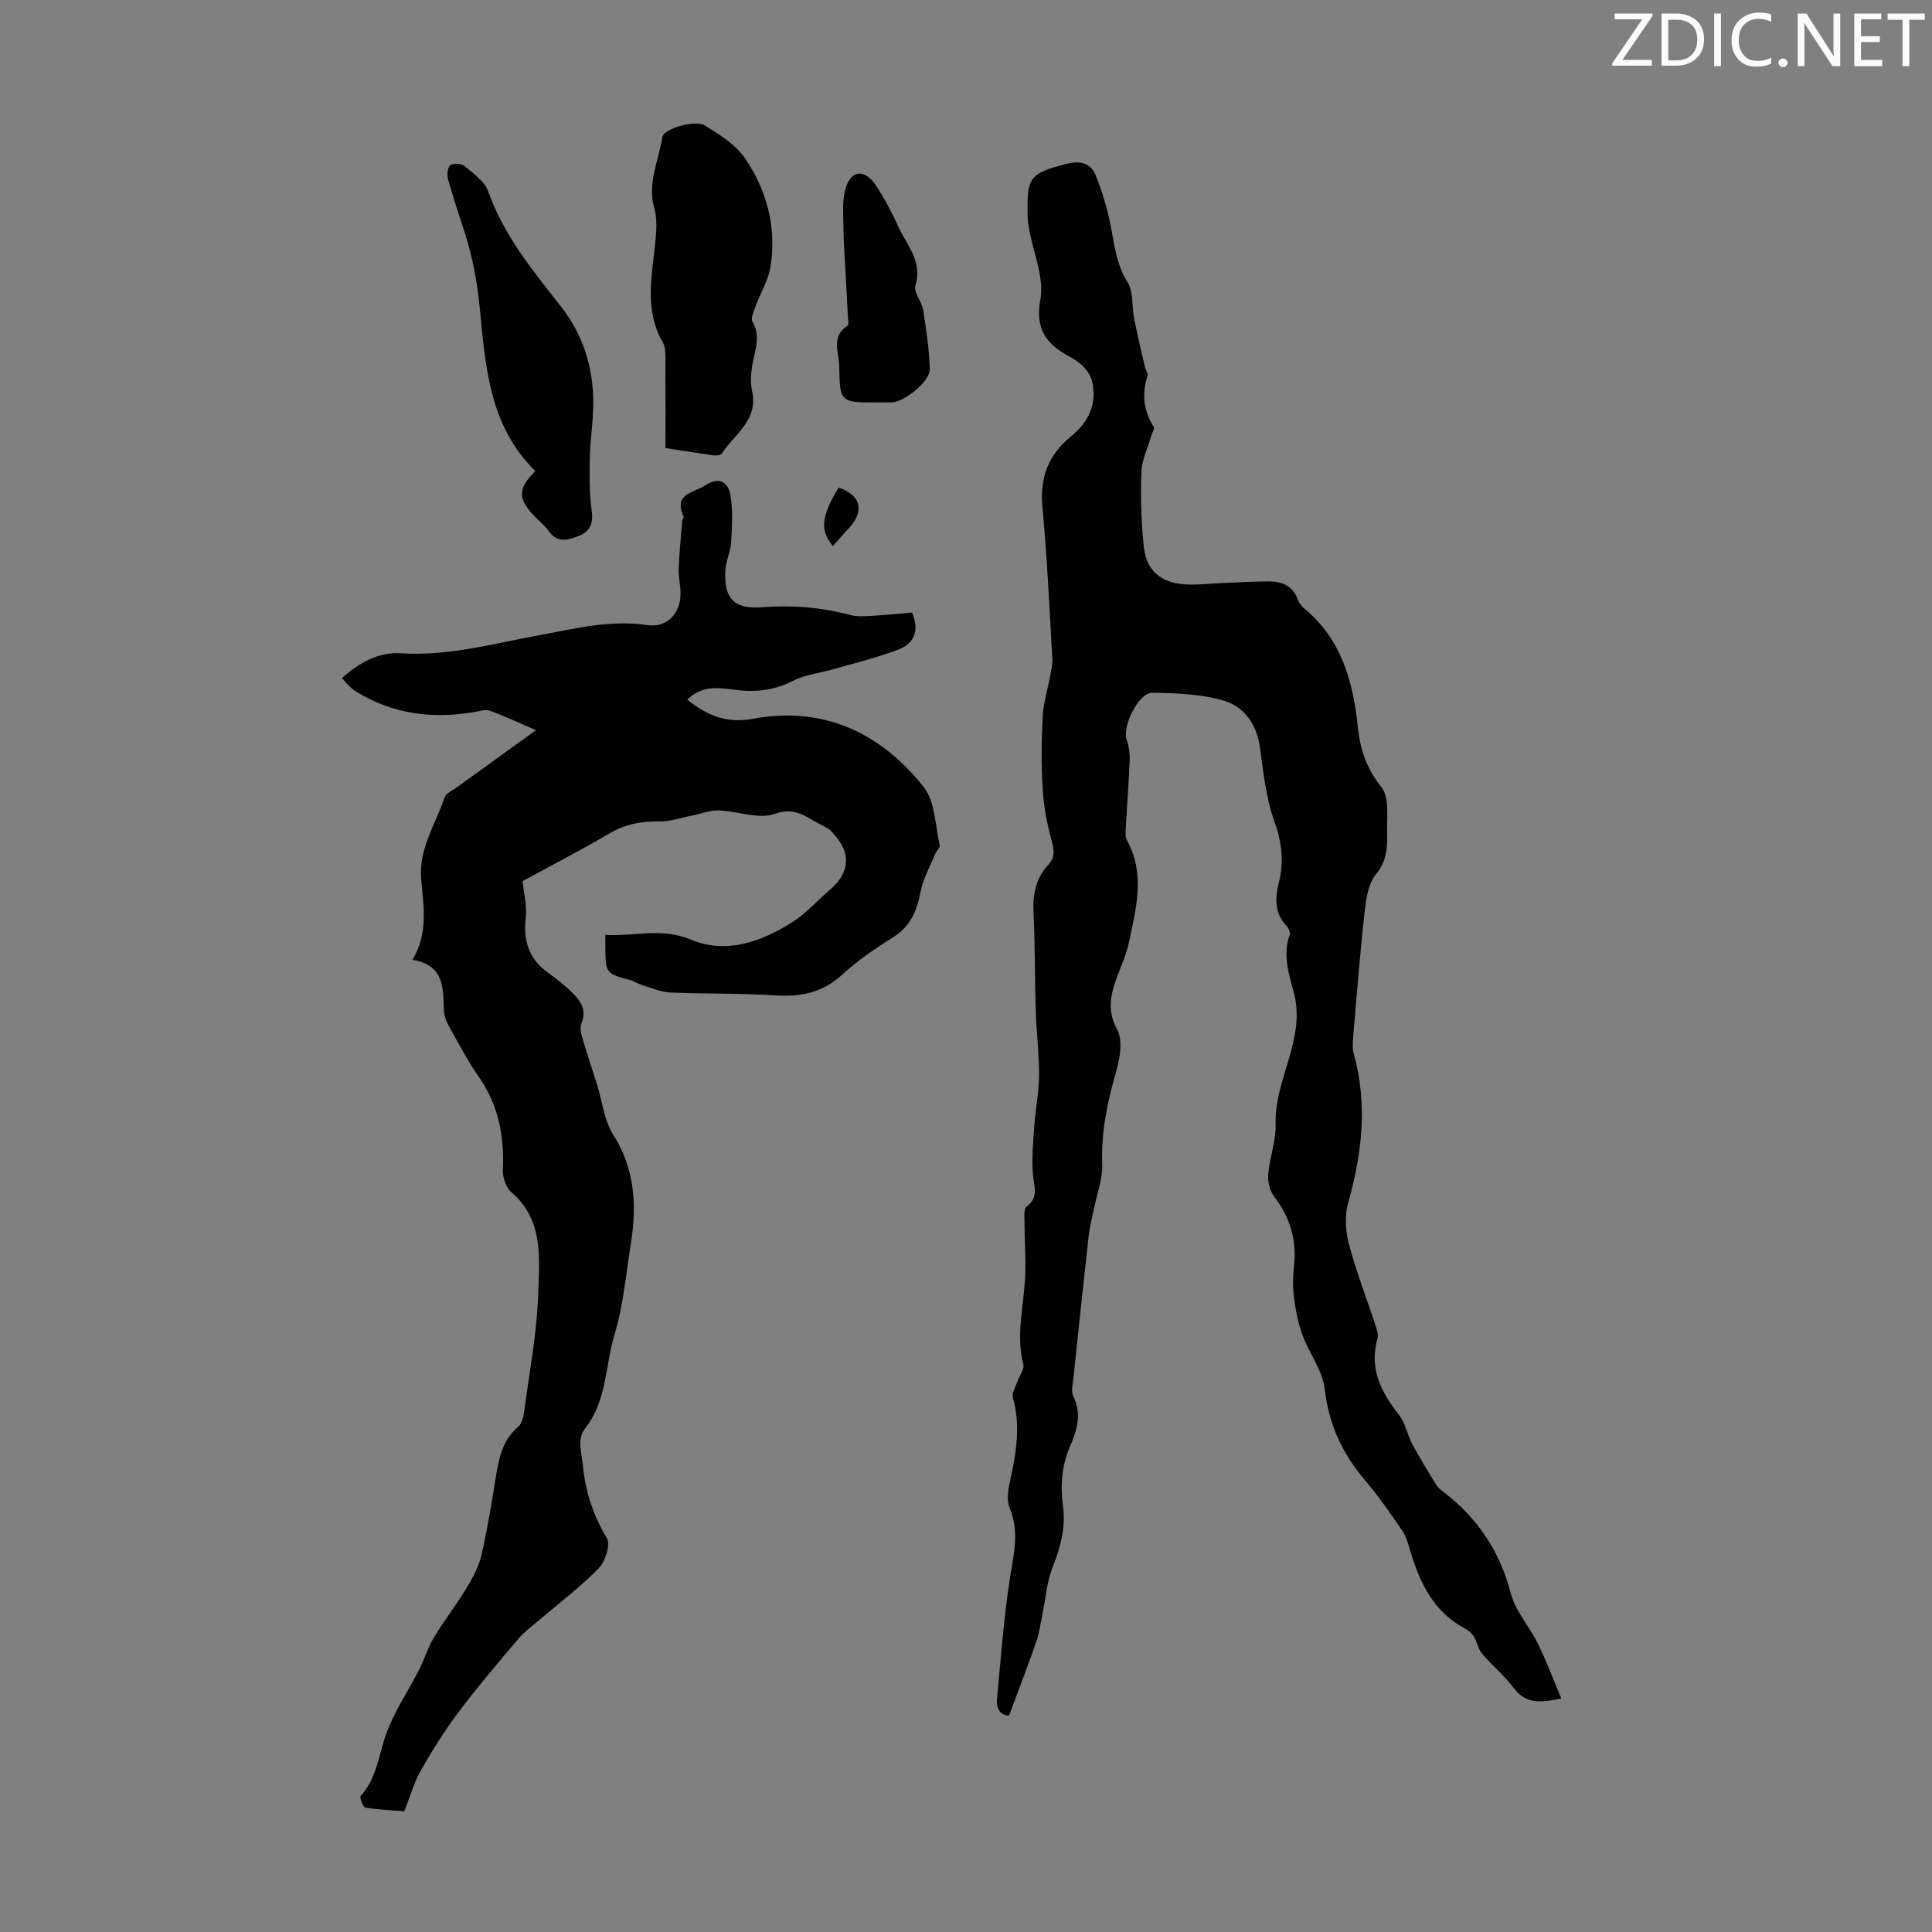 <svg enable-background="new 0 0 400 400" viewBox="0 0 400 400" xmlns="http://www.w3.org/2000/svg"><rect x="0" y="0" width="400" height="400" fill="#808080" stroke="none"/><g fill="#fafbfa"><path d="m342.2 3.2-6.3 9.2h6.1v1.2h-8.2v-.5l6.2-9.1h-5.7v-1.2h7.8v.4z"/><path d="m344 13.7v-10.9h3.1c1.6 0 3 .5 4.1 1.4 1.1 1 1.6 2.2 1.6 3.9s-.5 3-1.6 4-2.5 1.5-4.2 1.5h-3zm1.4-9.6v8.4h1.6c1.4 0 2.5-.4 3.2-1.1.8-.8 1.2-1.8 1.2-3.2s-.4-2.4-1.2-3.1-1.8-1-3.1-1z"/><path d="m356.3 2.8v10.9h-1.4v-10.9z"/><path d="m366.6 13.2c-.8.4-1.8.6-3 .6-1.6 0-2.8-.5-3.7-1.5s-1.4-2.3-1.4-3.9c0-1.7.5-3.2 1.6-4.2s2.4-1.6 4-1.6c1 0 1.9.1 2.6.4v1.5c-.8-.4-1.6-.6-2.6-.6-1.2 0-2.2.4-3 1.2s-1.1 1.9-1.1 3.3c0 1.3.4 2.3 1.1 3.1s1.6 1.1 2.8 1.1c1.1 0 2-.2 2.8-.7v1.3z"/><path d="m368.2 13c0-.3.1-.5.3-.6.2-.2.4-.3.6-.3.3 0 .5.1.7.3s.3.4.3.6-.1.5-.3.6c-.2.2-.4.3-.7.3s-.5-.1-.6-.3c-.2-.2-.3-.4-.3-.6z"/><path d="m381.1 13.7h-1.7l-5.5-8.4c-.2-.2-.3-.5-.4-.7 0 .2.1.8.1 1.5v7.6h-1.4v-10.9h1.8l5.3 8.3c.3.4.4.6.4.8 0-.3-.1-.8-.1-1.6v-7.5h1.4v10.9z"/><path d="m389.7 13.7h-5.8v-10.9h5.6v1.2h-4.2v3.5h3.9v1.2h-3.9v3.7h4.4z"/><path d="m398.4 4.1h-3.1v9.6h-1.4v-9.6h-3.1v-1.3h7.7v1.3z"/></g><path d="m85.4 198.73c3.36-5.65 2.26-11.27 1.8-16.78-.52-6.3 3-11.32 4.86-16.87.27-.8 1.46-1.31 2.28-1.9 5.59-4.05 11.2-8.09 16.62-12-3.26-1.41-6.33-2.86-9.51-4.03-.91-.34-2.13.08-3.19.26-8.75 1.51-17.05.44-24.7-4.33-.56-.35-1.04-.84-1.52-1.31-.39-.38-.72-.81-1.23-1.4 3.59-3.14 7.53-5.43 12.13-5.12 9.78.66 19.05-1.97 28.47-3.69 7.47-1.36 14.8-3.3 22.57-2.14 4.16.62 6.96-2.47 6.92-6.64-.02-1.67-.45-3.35-.38-5.01.12-3.3.45-6.6.72-9.89.03-.32.4-.72.3-.93-2.22-4.77 2.08-4.87 4.48-6.46 2.81-1.86 4.73-.72 5.2 1.97.55 3.19.34 6.55.15 9.82-.12 1.97-1.1 3.89-1.2 5.86-.29 5.83 1.83 8.02 7.59 7.58 6.21-.48 12.25.01 18.26 1.61 1.46.39 3.09.24 4.64.16 2.76-.15 5.52-.44 8.17-.67 1.57 3.68.48 6.39-2.76 7.63-4.32 1.66-8.86 2.76-13.32 4.05-2.86.83-5.97 1.14-8.56 2.46-3.79 1.93-7.56 2.4-11.67 1.9-3.52-.43-7.17-1.13-10.22 2.01 4.03 3.22 8.08 4.96 13.54 3.95 14.62-2.71 26.48 2.86 35.41 14.14 2.39 3.02 2.36 7.97 3.32 12.06.11.47-.66 1.09-.91 1.69-1.09 2.64-2.56 5.22-3.08 7.98-.75 3.95-2.11 7.11-5.67 9.36-3.68 2.32-7.35 4.8-10.54 7.74-4.13 3.81-8.72 4.65-14.09 4.29-7.14-.47-14.32-.28-21.47-.59-1.91-.08-3.79-.9-5.67-1.47-.95-.29-1.82-.89-2.78-1.14-4.86-1.29-4.98-1.42-5.03-6.58-.01-.77 0-1.54 0-2.74 6.04.36 11.62-1.6 17.77 1 7.19 3.04 14.55.43 20.96-3.65 2.89-1.84 5.23-4.53 7.87-6.78 2.29-1.95 3.69-4.41 3.07-7.36-.34-1.63-1.59-3.17-2.72-4.5-.76-.89-2.04-1.34-3.11-1.94-2.71-1.52-4.86-3.21-8.8-1.82-3.34 1.18-7.66-.6-11.56-.72-1.84-.06-3.71.7-5.56 1.07-2.25.44-4.51 1.25-6.75 1.21-3.69-.07-6.99.54-10.24 2.44-6.16 3.6-12.5 6.89-18.05 9.91.28 2.88.93 5.25.65 7.51-.61 4.92.71 8.76 4.84 11.64 1.82 1.28 3.57 2.72 5.13 4.31 1.61 1.64 2.61 3.54 1.53 6.07-.36.85-.03 2.12.26 3.11.93 3.17 2 6.3 2.98 9.46 1.09 3.48 1.46 7.4 3.35 10.38 4.52 7.14 4.92 14.67 3.66 22.58-1.01 6.29-1.54 12.74-3.37 18.79-1.97 6.49-1.55 13.72-6.11 19.48-1.7 2.15-.72 4.92-.45 7.64.54 5.54 2.13 10.35 4.98 15.1.79 1.32-.35 4.83-1.73 6.23-3.79 3.88-8.19 7.18-12.33 10.73-1.43 1.22-3 2.34-4.21 3.76-4.26 5.04-8.55 10.07-12.52 15.35-2.87 3.81-5.41 7.9-7.77 12.05-1.39 2.45-2.15 5.25-3.39 8.39-2.32-.18-5.21-.3-8.05-.75-.48-.08-1.26-2.11-.99-2.41 3.36-3.69 3.72-8.48 5.29-12.86 1.67-4.66 4.56-8.87 6.83-13.32 1.1-2.16 1.79-4.56 3.04-6.62 2.12-3.51 4.65-6.76 6.77-10.26 1.29-2.13 2.53-4.45 3.09-6.85 1.25-5.44 2.13-10.97 3.03-16.49.62-3.79 1.41-7.4 4.59-10.07.78-.66 1.08-2.11 1.23-3.25 1.07-8.07 2.63-16.13 2.89-24.23.23-7.35 1.2-15.28-5.57-21.07-1.11-.95-1.82-3.07-1.75-4.61.31-6.91-.86-13.3-4.89-19.12-2.29-3.3-4.2-6.87-6.15-10.39-.63-1.13-1.16-2.47-1.19-3.73-.1-4.59-.01-9.18-6.48-10.24z" fill="#000001"/><path d="m208.93 355.15c-1.52.13-2.72-1.11-2.51-3.39.79-8.42 1.4-16.88 2.71-25.23.76-4.87 1.96-9.37-.1-14.34-.9-2.18.06-5.27.58-7.86.99-4.99 1.53-9.9.1-14.92-.28-.98.58-2.31.97-3.46.4-1.17 1.45-2.47 1.19-3.45-1.57-6.07.07-12.01.37-18 .19-3.75-.12-7.53-.13-11.29 0-1.16-.2-2.89.44-3.38 2.56-1.94 1.53-4.15 1.32-6.59-.3-3.4.05-6.88.29-10.31.24-3.46.96-6.9.97-10.35.02-4.42-.55-8.83-.69-13.26-.21-6.81-.13-13.63-.46-20.43-.18-3.76.47-7.06 3.07-9.85 1.37-1.48 1.23-2.95.71-4.87-.95-3.5-1.66-7.13-1.88-10.74-.31-5.02-.27-10.08 0-15.1.16-2.92 1.08-5.79 1.61-8.69.2-1.08.46-2.2.39-3.28-.62-10.48-1.08-20.98-2.06-31.43-.57-6.04 1.27-10.78 5.82-14.49 3.72-3.03 5.53-6.69 4.48-11.45-.24-1.07-.94-2.15-1.7-2.97-.82-.88-1.9-1.58-2.97-2.17-4.71-2.58-7.19-5.55-6.05-11.83.82-4.53-1.44-9.61-2.3-14.44-.18-.99-.34-1.99-.35-2.99-.08-7.56.04-8.7 8.24-10.7 2.73-.67 4.86-.08 5.84 2.36 1.35 3.36 2.42 6.9 3.12 10.46.79 4.04 1.18 8.02 3.5 11.73 1.25 1.99.86 4.96 1.35 7.46.67 3.37 1.47 6.71 2.24 10.06.15.65.71 1.38.54 1.89-1.24 3.73-.79 7.18 1.27 10.52.23.37-.3 1.2-.47 1.82-.72 2.49-1.96 4.96-2.06 7.47-.2 5.12-.04 10.29.47 15.4.49 4.95 3.41 7.54 8.37 7.91 2.65.19 5.35-.16 8.02-.26 3.13-.12 6.25-.33 9.38-.34 2.72 0 5.06.79 6.11 3.71.25.71.77 1.41 1.35 1.89 7.78 6.41 10.14 15.26 11.12 24.69.48 4.58 1.89 8.68 4.85 12.28.7.85 1.03 2.17 1.14 3.31.18 1.88.03 3.8.06 5.7.05 3.22.06 6.19-2.31 9.05-1.55 1.88-2.03 4.92-2.32 7.52-.97 8.66-1.65 17.35-2.39 26.04-.1 1.21-.2 2.5.12 3.65 2.86 10.36 1.75 20.49-1.13 30.67-.74 2.63-.63 5.81.06 8.48 1.46 5.61 3.59 11.03 5.4 16.55.34 1.04.84 2.28.57 3.24-1.76 6.25.77 11.1 4.48 15.83 1.32 1.68 1.69 4.08 2.73 6.02 1.55 2.89 3.28 5.69 5 8.48.34.55.91 1 1.44 1.4 7.05 5.39 11.66 12.24 13.94 20.96.98 3.76 3.92 6.97 5.68 10.57 1.73 3.54 3.11 7.25 4.79 11.24-4.35.9-7.36 1.16-9.83-2.15-1.93-2.58-4.49-4.68-6.59-7.15-.82-.96-1.02-2.42-1.69-3.54-.4-.66-1.1-1.24-1.79-1.61-6.5-3.43-9.35-9.41-11.35-16.03-.44-1.45-.83-3.01-1.66-4.23-2.46-3.6-4.94-7.22-7.77-10.52-4.7-5.5-7.46-11.56-8.31-18.88-.44-3.81-3.18-7.31-4.57-11.07-.9-2.44-1.43-5.08-1.76-7.67-.29-2.2-.27-4.49-.02-6.7.6-5.38-.8-10.05-4.1-14.34-.91-1.18-1.37-3.1-1.24-4.62.29-3.48 1.64-6.94 1.53-10.38-.29-9.36 6.38-17.67 3.75-27.36-1.04-3.81-2.29-7.76-.84-11.85.17-.48-.19-1.37-.59-1.78-2.59-2.7-2.45-5.83-1.63-9.11 1.08-4.35.57-8.38-.98-12.72-1.75-4.87-2.24-10.22-2.99-15.41-.68-4.71-3.34-8.27-7.49-9.48-4.69-1.37-9.83-1.55-14.78-1.62-2.83-.04-6.23 7.02-5.3 9.69.46 1.32.69 2.81.64 4.21-.19 4.81-.57 9.6-.83 14.41-.04.76-.07 1.65.27 2.27 3.87 7.01 1.85 14.12.39 21.19-.45 2.17-1.38 4.25-2.17 6.33-1.46 3.85-2.59 7.37-.24 11.66 1.22 2.23.55 5.96-.24 8.73-1.81 6.27-3.1 12.48-2.87 19.08.11 3.08-1.1 6.2-1.72 9.31-.37 1.85-.87 3.69-1.08 5.56-1.09 9.75-2.12 19.52-3.14 29.28-.14 1.32-.56 2.89-.04 3.95 1.79 3.64.79 6.96-.65 10.27-1.75 4.03-2.06 8.21-1.49 12.48.6 4.47-.52 8.52-2.16 12.66-1.2 3.02-1.42 6.43-2.09 9.66-.4 1.94-.65 3.94-1.3 5.8-1.72 4.94-3.62 9.86-5.6 15.18z" fill="#000001"/><path d="m137.78 92.76c0-6.01.03-11.81-.02-17.6-.01-1.43.13-3.11-.53-4.26-3.97-6.9-2.17-14.09-1.5-21.27.2-2.16.31-4.49-.27-6.53-1.48-5.21.92-9.88 1.69-14.75.27-1.69 6.78-3.62 8.77-2.38 3.05 1.89 6.39 3.97 8.34 6.83 4.52 6.62 6.52 14.24 5.29 22.3-.44 2.89-2.12 5.58-3.15 8.4-.37 1.01-1.01 2.42-.6 3.11 1.7 2.89.6 5.57.06 8.4-.37 1.94-.57 4.08-.15 5.98 1.34 6.07-3.68 8.89-6.28 12.93-.23.36-1.22.43-1.81.35-3.22-.46-6.41-.98-9.84-1.51z" fill="#000001"/><path d="m110.83 97.52c-9.64-9.44-10.33-21.89-11.52-33.96-.52-5.29-1.47-10.33-3.07-15.33-1.2-3.72-2.45-7.43-3.49-11.19-.24-.88-.08-2.43.48-2.82.67-.46 2.31-.38 2.94.15 1.84 1.55 4.17 3.18 4.91 5.27 3.21 9.08 9.18 16.34 14.97 23.7 4.66 5.92 6.74 12.55 6.78 19.89.02 3.89-.64 7.79-.72 11.69-.08 3.64-.09 7.33.41 10.92.36 2.59-.42 4.19-2.61 5.08-2.17.88-4.45 1.65-6.28-.94-.89-1.26-2.19-2.23-3.24-3.38-3.18-3.47-3.15-5.47.44-9.08z" fill="#000001"/><path d="m181.23 83.32c-7.24 0-7.36-.12-7.47-7.43-.04-2.93-1.79-6.17 1.71-8.46.35-.23.09-1.44.06-2.2-.14-2.81-.3-5.63-.45-8.44-.17-3.39-.44-6.78-.47-10.17-.03-2.59-.25-5.35.5-7.75 1.15-3.69 3.92-3.9 6.15-.59 1.79 2.68 3.34 5.56 4.66 8.5 1.75 3.91 5.16 7.28 3.6 12.36-.42 1.36 1.33 3.27 1.6 5 .65 4.05 1.25 8.15 1.39 12.24.08 2.56-5.32 6.91-7.92 6.94-1.12.01-2.24 0-3.36 0z" fill="#000001"/><path d="m173.63 100.96c4.5 1.49 5.41 4.69 2.33 8.15-1.17 1.31-2.35 2.61-3.54 3.94-2.71-3.28-2.38-6.22 1.21-12.09z" fill="#000001"/></svg>